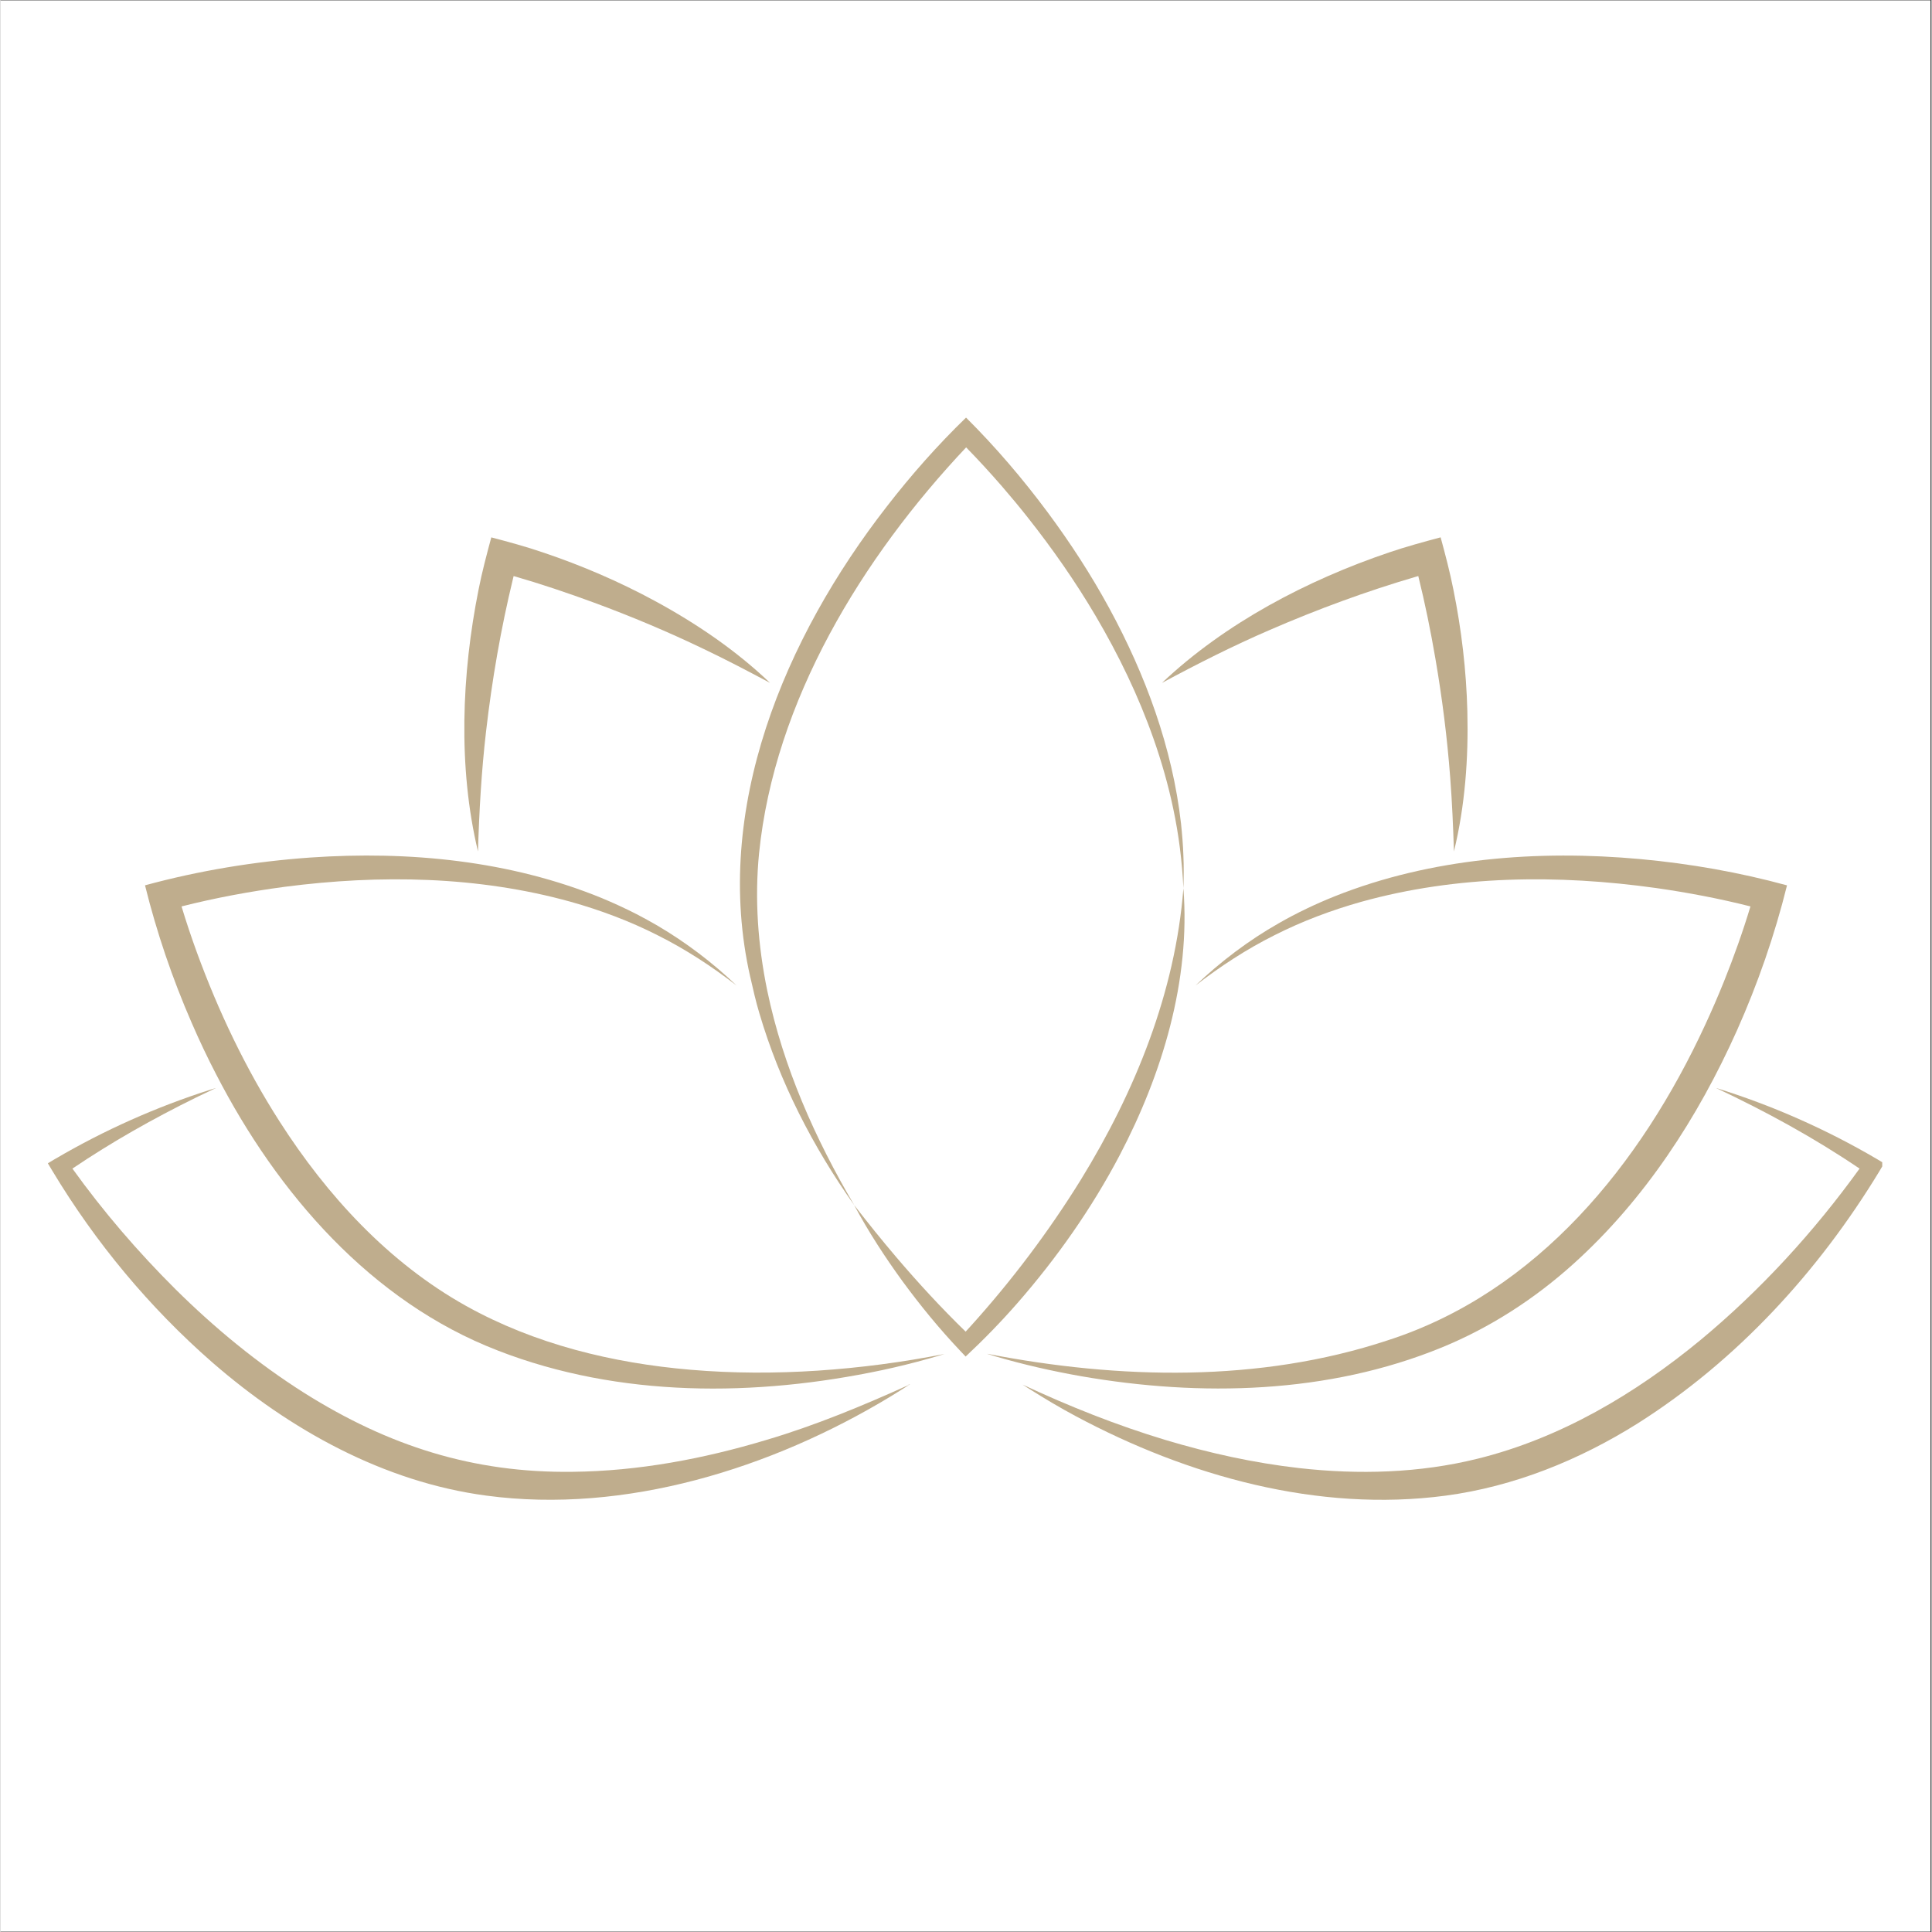 <svg xmlns="http://www.w3.org/2000/svg" xmlns:xlink="http://www.w3.org/1999/xlink" width="300" zoomAndPan="magnify" viewBox="0 0 224.88 225" height="300" preserveAspectRatio="xMidYMid meet" version="1.0"><rect x="0" y="0" width="224.88" height="225" fill="#333333" stroke="none"/><defs><clipPath id="cb1efe3cd9"><path d="M 0 0.059 L 224.762 0.059 L 224.762 224.938 L 0 224.938 Z M 0 0.059 " clip-rule="nonzero"/></clipPath><clipPath id="6520139769"><path d="M 5.512 126 L 106 126 L 106 175 L 5.512 175 Z M 5.512 126 " clip-rule="nonzero"/></clipPath><clipPath id="7cfac22153"><path d="M 119 126 L 219.145 126 L 219.145 175 L 119 175 Z M 119 126 " clip-rule="nonzero"/></clipPath><clipPath id="ecb237d47a"><path d="M 86 48.57 L 138 48.57 L 138 141 L 86 141 Z M 86 48.57 " clip-rule="nonzero"/></clipPath></defs><g clip-path="url(#cb1efe3cd9)"><path fill="#ffffff" d="M 0 0.059 L 224.879 0.059 L 224.879 224.941 L 0 224.941 Z M 0 0.059 " fill-opacity="1" fill-rule="nonzero"/><path fill="#ffffff" d="M 0 0.059 L 224.879 0.059 L 224.879 224.941 L 0 224.941 Z M 0 0.059 " fill-opacity="1" fill-rule="nonzero"/></g><path fill="#bfad8d" d="M 168.828 90.516 C 168.477 85.895 167.895 81.285 167.109 76.723 C 166.555 73.488 165.902 70.27 165.113 67.086 C 165.027 67.113 164.945 67.137 164.859 67.16 C 159.07 68.855 153.379 70.953 147.844 73.352 C 143.551 75.207 139.387 77.309 135.262 79.531 C 142.594 72.586 152.195 67.555 161.715 64.336 C 163.645 63.676 165.734 63.109 167.715 62.578 C 168.254 64.551 168.805 66.656 169.199 68.652 C 170.145 73.32 170.707 78.082 170.828 82.844 C 170.965 88.312 170.559 93.836 169.266 99.16 C 169.172 96.266 169.051 93.391 168.828 90.516 Z M 168.828 90.516 " fill-opacity="1" fill-rule="nonzero"/><g clip-path="url(#6520139769)"><path fill="#bfad8d" d="M 6.363 134.969 C 12.074 131.617 18.176 128.898 24.484 126.891 L 25.098 126.703 C 24.324 127.066 23.562 127.438 22.797 127.805 C 17.82 130.254 12.965 132.988 8.375 136.094 C 11.961 141.094 16.008 145.793 20.363 150.129 C 24.941 154.664 29.945 158.793 35.395 162.234 C 45.16 168.375 55.043 171.562 66.633 171.406 C 74.281 171.328 81.871 169.895 89.188 167.695 C 94.891 166.008 100.453 163.695 105.848 161.258 C 105.848 161.258 105.66 161.281 105.66 161.281 L 105.844 161.23 L 105.93 161.207 C 105.93 161.207 105.852 161.258 105.852 161.258 C 105.176 161.707 104.238 162.266 103.562 162.691 C 89.801 171.004 72.754 176.348 56.586 174.18 C 44.625 172.594 33.676 166.504 24.668 158.668 C 17.348 152.273 11.07 144.715 6.059 136.391 L 5.512 135.477 C 5.512 135.477 6.363 134.965 6.363 134.965 Z M 6.363 134.969 " fill-opacity="1" fill-rule="nonzero"/></g><g clip-path="url(#7cfac22153)"><path fill="#bfad8d" d="M 151.242 170.973 C 158.164 171.754 165.254 171.562 172.027 169.879 C 181.664 167.496 190.363 162.34 197.988 156.051 C 204.984 150.242 211.188 143.469 216.504 136.094 C 211.207 132.508 205.57 129.426 199.781 126.703 C 206.312 128.723 212.617 131.516 218.512 134.973 L 219.359 135.48 C 219.359 135.48 218.82 136.391 218.82 136.391 C 211.734 148.066 202.23 158.457 190.648 165.781 C 183.867 170.039 176.254 173.125 168.289 174.184 C 153.43 176.156 138.266 171.902 125.223 164.926 C 123.367 163.938 121.562 162.855 119.785 161.734 C 119.531 161.574 119.277 161.414 119.027 161.25 C 124.461 163.781 129.977 165.984 135.684 167.703 C 140.766 169.227 145.969 170.375 151.242 170.973 Z M 151.242 170.973 " fill-opacity="1" fill-rule="nonzero"/></g><path fill="#bfad8d" d="M 69.102 70.176 C 66.023 69.043 62.91 67.996 59.758 67.086 C 59.738 67.172 59.715 67.258 59.695 67.344 C 58.27 73.207 57.238 79.184 56.547 85.176 C 56.008 89.82 55.746 94.48 55.605 99.16 C 53.258 89.336 53.703 78.512 55.676 68.652 C 56.066 66.652 56.625 64.559 57.156 62.582 C 59.129 63.098 61.234 63.672 63.16 64.332 C 67.672 65.848 72.078 67.742 76.266 70.016 C 81.07 72.629 85.652 75.742 89.617 79.527 C 87.059 78.164 84.512 76.828 81.906 75.586 C 77.734 73.578 73.449 71.777 69.102 70.176 Z M 69.102 70.176 " fill-opacity="1" fill-rule="nonzero"/><path fill="#bfad8d" d="M 114.945 157.668 C 130.234 160.633 146.602 161.039 161.539 156.098 C 179.016 150.473 191.051 135.539 198.527 119.348 C 199.293 117.699 200.035 115.98 200.715 114.297 C 201.863 111.434 202.906 108.516 203.797 105.562 C 200.184 104.645 196.504 103.949 192.82 103.422 C 181.426 101.828 169.625 101.926 158.488 105.02 C 155.008 106 151.605 107.273 148.375 108.91 C 145.113 110.539 142.051 112.543 139.168 114.773 C 142.082 111.992 145.352 109.512 148.875 107.516 C 150.941 106.328 153.16 105.273 155.379 104.383 C 166.605 99.91 179.051 98.961 191.004 100.051 C 196.758 100.582 202.48 101.586 208.055 103.109 C 206.617 108.902 204.656 114.559 202.227 120.004 C 197.691 130.145 191.488 139.703 183.195 147.176 C 178.672 151.258 173.477 154.621 167.836 156.93 C 154.625 162.344 139.781 162.688 125.871 160.277 C 122.496 159.684 119.117 158.918 115.836 157.953 L 114.941 157.68 C 114.941 157.68 114.949 157.668 114.949 157.668 Z M 114.945 157.668 " fill-opacity="1" fill-rule="nonzero"/><g clip-path="url(#ecb237d47a)"><path fill="#bfad8d" d="M 87.316 113.789 C 82.867 94.219 91.336 74.254 103.238 58.961 C 106.066 55.309 109.125 51.848 112.445 48.633 C 115.891 52.059 119.039 55.75 121.934 59.641 C 124.578 63.199 127.008 66.938 129.125 70.832 C 133.352 78.598 136.48 87.082 137.48 95.898 C 137.609 97.129 137.719 98.43 137.758 99.672 C 137.816 100.93 137.797 102.188 137.758 103.445 C 137.609 100.309 137.219 97.199 136.566 94.141 C 135.996 91.418 135.207 88.676 134.285 86.051 C 132.535 81.066 130.219 76.281 127.539 71.73 C 125.176 67.719 122.5 63.887 119.609 60.238 C 118.656 59.023 117.648 57.824 116.641 56.652 C 115.289 55.098 113.895 53.57 112.457 52.102 C 100.355 64.934 90.133 81.609 88.34 99.379 C 87.812 104.715 88.211 110.113 89.293 115.363 C 91.137 124.223 94.855 132.602 99.438 140.375 C 94.609 133.555 90.742 126.043 88.375 118 C 87.961 116.633 87.637 115.18 87.32 113.793 Z M 87.316 113.789 " fill-opacity="1" fill-rule="nonzero"/></g><path fill="#bfad8d" d="M 99.438 140.375 C 101.031 142.434 102.652 144.449 104.336 146.426 C 106.891 149.426 109.574 152.336 112.398 155.082 C 112.594 154.867 112.793 154.656 112.977 154.449 C 117.754 149.164 122.066 143.441 125.82 137.383 C 132.145 127.102 136.816 115.566 137.758 103.449 C 138.602 114.195 135.285 125.098 130.332 134.547 C 127.078 140.734 123.027 146.496 118.43 151.758 C 116.531 153.93 114.512 156.008 112.395 157.984 L 111.715 157.262 C 109.312 154.719 107.094 152.008 105.027 149.188 C 102.984 146.375 101.078 143.441 99.434 140.379 Z M 99.438 140.375 " fill-opacity="1" fill-rule="nonzero"/><path fill="#bfad8d" d="M 57.934 157.289 C 43.16 151.602 32.234 138.938 25.125 125.141 C 24.113 123.203 23.141 121.141 22.27 119.133 C 20.012 113.957 18.188 108.59 16.828 103.105 C 23.121 101.391 29.594 100.328 36.098 99.867 C 47.547 99.082 59.336 100.211 70.023 104.59 C 71.359 105.145 72.77 105.793 74.059 106.453 C 74.816 106.84 75.758 107.367 76.492 107.789 C 79.824 109.746 82.938 112.113 85.719 114.773 C 82.832 112.543 79.77 110.539 76.508 108.91 C 73.281 107.273 69.871 105.996 66.395 105.02 C 55.605 102.023 44.188 101.84 33.133 103.273 C 29.082 103.812 25.043 104.559 21.082 105.562 C 21.621 107.348 22.215 109.121 22.852 110.871 C 25.363 117.746 28.535 124.422 32.488 130.59 C 38.023 139.242 45.199 147.051 54.211 152.082 C 62.215 156.547 71.293 158.75 80.379 159.523 C 85.293 159.941 90.242 159.949 95.172 159.625 C 100.113 159.297 105.047 158.648 109.938 157.684 L 109.043 157.953 C 108.742 158.043 108.445 158.125 108.145 158.211 C 106.34 158.723 104.52 159.168 102.691 159.562 C 87.965 162.68 72.129 162.801 57.938 157.293 Z M 57.934 157.289 " fill-opacity="1" fill-rule="nonzero"/></svg>